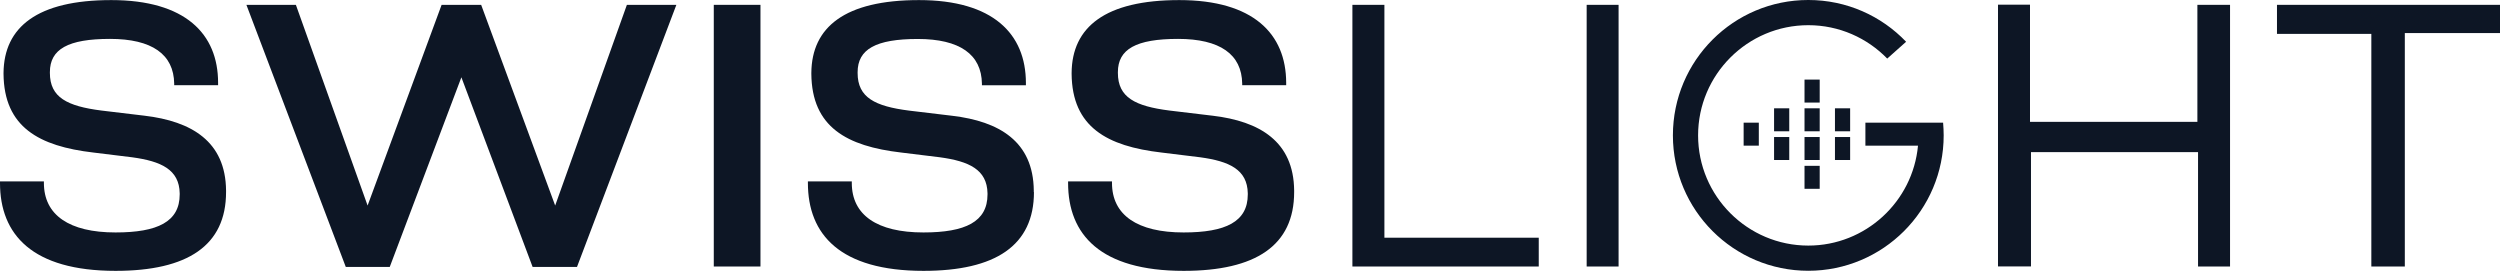 <?xml version="1.0" encoding="UTF-8"?><svg id="Ebene_2" xmlns="http://www.w3.org/2000/svg" viewBox="0 0 304.68 33.02"><defs><style>.cls-1{fill:#0d1625;}</style></defs><g id="Ebene_1-2"><path class="cls-1" d="m125.99,23.42v-.19c-.05-5.98-4.2-8.44-9.94-9.12l-5.26-.63c-4.15-.53-6.27-1.59-6.27-4.58v-.1c0-2.8,2.22-4.05,7.33-4.05s7.77,1.88,7.82,5.45v.19h5.36v-.29C125.02,4.12,121.02.01,112,.01s-13.08,3.28-13.12,8.88v.1c.05,6.51,4.34,8.83,10.95,9.6l4.73.58c3.52.48,5.74,1.49,5.79,4.39v.14c0,3.33-2.7,4.63-7.81,4.63-5.65,0-8.73-2.12-8.73-6.03v-.19h-5.35v.19c0,6.27,3.91,10.71,14.09,10.71,8.78,0,13.46-3.09,13.46-9.6Z"/><polygon class="cls-1" points="187.53 28.97 168.72 28.97 168.72 .59 164.82 .59 164.82 32.48 187.53 32.48 187.53 28.97"/><path class="cls-1" d="m147.77,14.1l-5.26-.63c-4.15-.53-6.27-1.59-6.27-4.58v-.1c0-2.8,2.22-4.05,7.33-4.05s7.77,1.88,7.82,5.45v.19h5.36v-.29C156.74,4.12,152.74.01,143.72.01s-13.08,3.28-13.12,8.88v.1c.05,6.51,4.34,8.83,10.95,9.6l4.73.58c3.52.48,5.74,1.49,5.79,4.39v.14c0,3.33-2.7,4.63-7.82,4.63-5.64,0-8.73-2.12-8.73-6.03v-.19h-5.35v.19c0,6.27,3.91,10.71,14.09,10.71,8.78,0,13.46-3.09,13.46-9.6v-.19c-.05-5.98-4.2-8.44-9.94-9.12Z"/><path class="cls-1" d="m17.61,14.1l-5.26-.63c-4.15-.53-6.27-1.59-6.27-4.58v-.1c0-2.8,2.22-4.05,7.33-4.05s7.77,1.88,7.82,5.45v.19h5.35v-.29C26.58,4.12,22.58.01,13.56.01S.48,3.3.43,8.89v.1c.05,6.51,4.34,8.83,10.95,9.6l4.73.58c3.52.48,5.74,1.49,5.79,4.39v.14c0,3.33-2.7,4.63-7.82,4.63-5.64,0-8.73-2.12-8.73-6.03v-.19H0v.19c0,6.27,3.91,10.71,14.09,10.71,8.78,0,13.46-3.09,13.46-9.6v-.19c-.05-5.98-4.2-8.44-9.94-9.12Z"/><rect class="cls-1" x="86.99" y=".59" width="5.69" height="31.89"/><polygon class="cls-1" points="82.43 .59 76.4 .59 67.66 25.05 58.64 .59 53.82 .59 44.8 25.05 36.06 .59 30.03 .59 42.14 32.53 47.5 32.53 56.23 9.42 64.91 32.53 70.32 32.53 82.43 .59"/><polygon class="cls-1" points="277.5 .59 277.5 4.13 289 4.13 289 32.48 293.08 32.48 293.08 4.03 304.68 4.03 304.68 .59 277.5 .59"/><rect class="cls-1" x="212.5" y="14.95" width="1.85" height="2.8"/><rect class="cls-1" x="216.21" y="16.7" width="1.85" height="2.8"/><rect class="cls-1" x="216.21" y="13.2" width="1.85" height="2.8"/><rect class="cls-1" x="219.92" y="9.7" width="1.85" height="2.8"/><rect class="cls-1" x="219.92" y="13.2" width="1.85" height="2.8"/><polygon class="cls-1" points="267.8 14.85 247.4 14.85 247.4 .57 243.5 .57 243.5 32.47 247.52 32.47 247.52 18.54 267.88 18.54 267.88 32.48 271.78 32.48 271.78 .59 267.8 .59 267.8 14.85"/><path class="cls-1" d="m236.81,14.95h-9.47v2.8h6.41c-.63,6.82-6.39,12.18-13.37,12.18-7.4,0-13.43-6.02-13.43-13.43s6.03-13.43,13.43-13.43c3.77,0,7.18,1.56,9.62,4.07l2.3-2.05c-3-3.14-7.23-5.09-11.92-5.09-9.12,0-16.5,7.39-16.5,16.5s7.39,16.5,16.5,16.5,16.5-7.39,16.5-16.5c0-.52-.03-1.04-.07-1.55Z"/><rect class="cls-1" x="193.37" y=".59" width="3.89" height="31.89"/><rect class="cls-1" x="219.92" y="16.7" width="1.85" height="2.8"/><rect class="cls-1" x="223.63" y="16.7" width="1.85" height="2.8"/><rect class="cls-1" x="219.92" y="20.21" width="1.85" height="2.8"/><rect class="cls-1" x="223.63" y="13.2" width="1.85" height="2.8"/></g></svg>